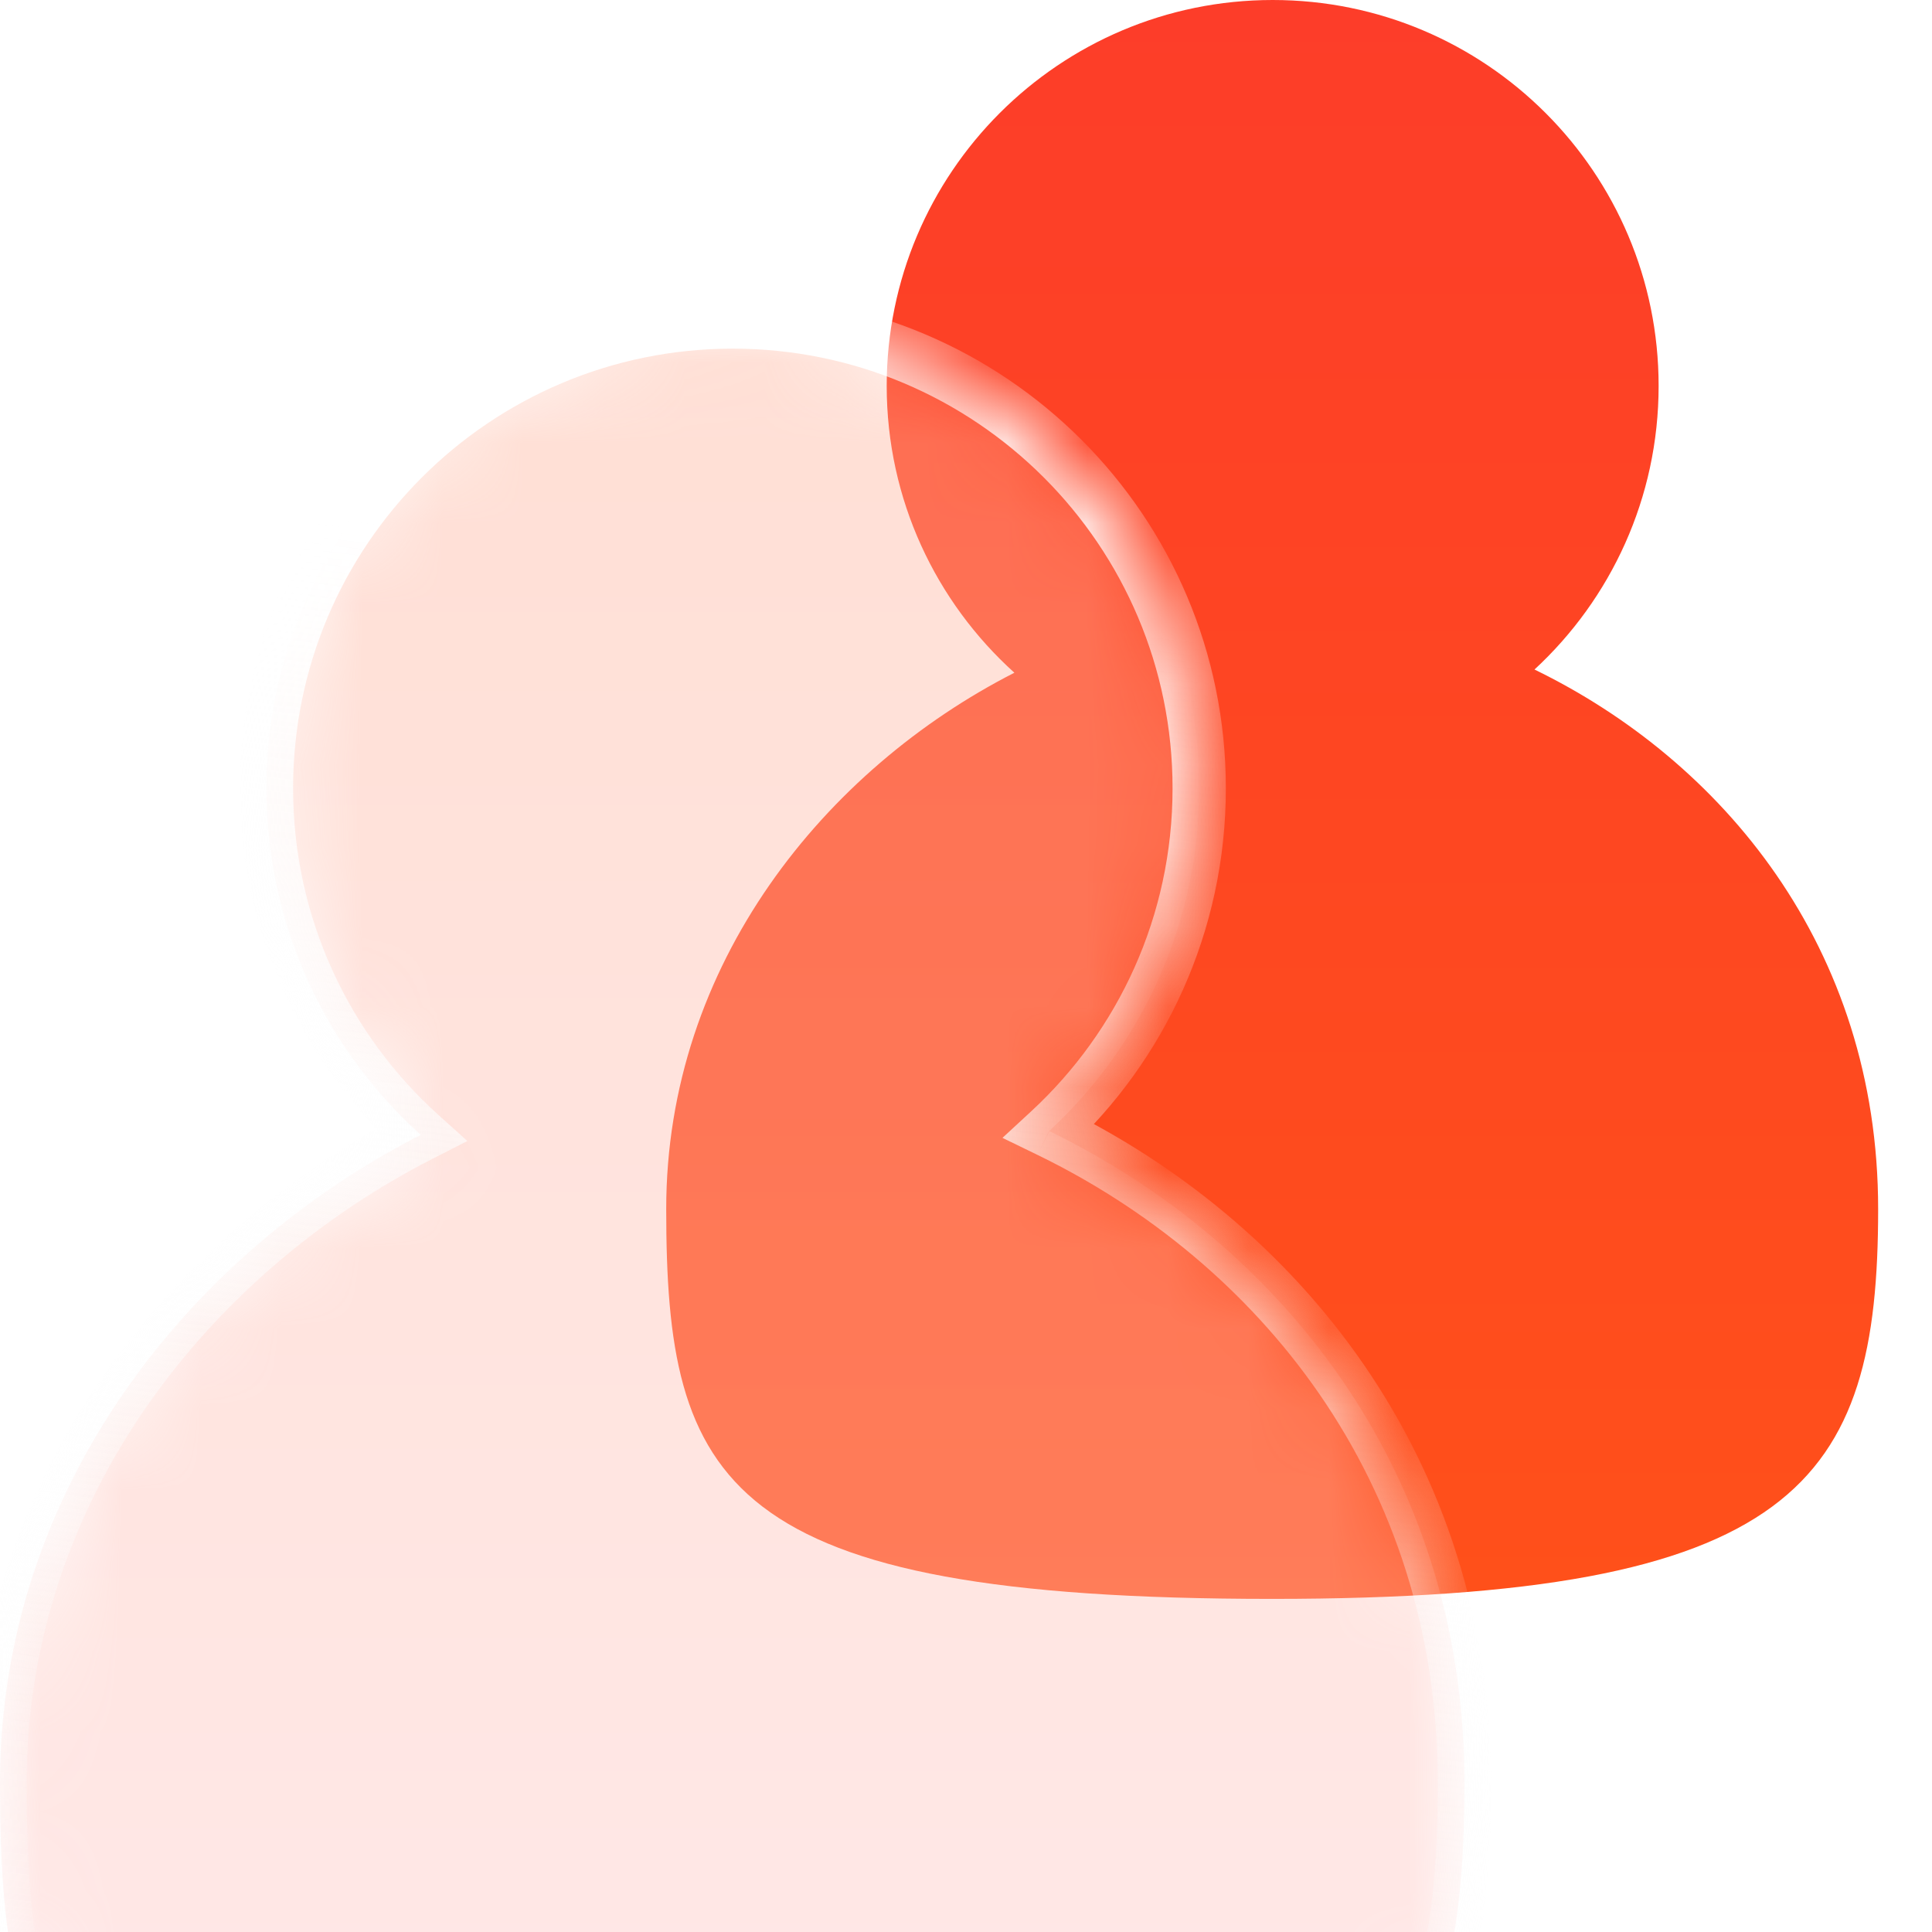 <svg width="24" height="24" viewBox="0 0 24 24" fill="none" xmlns="http://www.w3.org/2000/svg">
<path fill-rule="evenodd" clip-rule="evenodd" d="M19.062 8.317C20.01 7.441 20.604 6.187 20.604 4.794C20.604 2.146 18.458 0 15.81 0C13.162 0 11.015 2.146 11.015 4.794C11.015 6.208 11.628 7.479 12.601 8.357C10.255 9.554 8.276 11.97 8.276 15.019C8.276 18.423 8.961 19.862 15.803 19.862C22.325 19.862 23.331 18.423 23.331 15.019C23.331 11.759 21.384 9.446 19.062 8.317Z" fill="url(#paint0_linear_216_1568)"/>
<g filter="url(#filter0_i_216_1568)">
<mask id="mask0_216_1568" style="mask-type:alpha" maskUnits="userSpaceOnUse" x="0" y="0" width="19" height="24">
<path fill-rule="evenodd" clip-rule="evenodd" d="M13.033 10.05C14.179 8.991 14.897 7.476 14.897 5.793C14.897 2.594 12.303 0 9.103 0C5.904 0 3.31 2.594 3.31 5.793C3.31 7.502 4.05 9.038 5.227 10.098C2.391 11.545 0 14.463 0 18.148C0 22.261 0.828 24 9.096 24C16.976 24 18.192 22.261 18.192 18.148C18.192 14.209 15.839 11.414 13.033 10.05Z" fill="white"/>
</mask>
<g mask="url(#mask0_216_1568)">
<path fill-rule="evenodd" clip-rule="evenodd" d="M13.033 10.05C14.179 8.991 14.897 7.476 14.897 5.793C14.897 2.594 12.303 0 9.103 0C5.904 0 3.31 2.594 3.31 5.793C3.31 7.502 4.05 9.038 5.227 10.098C2.391 11.545 0 14.463 0 18.148C0 22.261 0.828 24 9.096 24C16.976 24 18.192 22.261 18.192 18.148C18.192 14.209 15.839 11.414 13.033 10.05Z" fill="url(#paint1_linear_216_1568)" fill-opacity="0.4"/>
<path d="M13.033 10.049L12.809 9.806L12.453 10.135L12.889 10.347L13.033 10.049ZM5.227 10.098L5.377 10.393L5.806 10.174L5.448 9.852L5.227 10.098ZM14.566 5.793C14.566 7.38 13.889 8.808 12.809 9.806L13.258 10.293C14.469 9.174 15.228 7.572 15.228 5.793H14.566ZM9.103 0.331C12.12 0.331 14.566 2.776 14.566 5.793H15.228C15.228 2.411 12.486 -0.331 9.103 -0.331V0.331ZM3.641 5.793C3.641 2.776 6.087 0.331 9.103 0.331V-0.331C5.721 -0.331 2.979 2.411 2.979 5.793H3.641ZM5.448 9.852C4.338 8.852 3.641 7.404 3.641 5.793H2.979C2.979 7.599 3.762 9.223 5.005 10.344L5.448 9.852ZM0.331 18.148C0.331 14.616 2.625 11.797 5.377 10.393L5.076 9.803C2.158 11.292 -0.331 14.311 -0.331 18.148H0.331ZM9.096 23.669C7.038 23.669 5.458 23.561 4.246 23.338C3.033 23.116 2.211 22.784 1.648 22.354C0.549 21.512 0.331 20.21 0.331 18.148H-0.331C-0.331 20.199 -0.135 21.823 1.246 22.879C1.924 23.398 2.859 23.757 4.127 23.99C5.395 24.222 7.02 24.331 9.096 24.331V23.669ZM17.861 18.148C17.861 20.19 17.554 21.502 16.403 22.35C15.21 23.228 13.04 23.669 9.096 23.669V24.331C13.032 24.331 15.41 23.903 16.795 22.883C18.222 21.833 18.523 20.219 18.523 18.148H17.861ZM12.889 10.347C15.602 11.666 17.861 14.358 17.861 18.148H18.523C18.523 14.06 16.076 11.161 13.178 9.752L12.889 10.347Z" fill="url(#paint2_linear_216_1568)"/>
</g>
</g>
<defs>
<filter id="filter0_i_216_1568" x="0" y="0" width="18.192" height="28" filterUnits="userSpaceOnUse" color-interpolation-filters="sRGB">
<feFlood flood-opacity="0" result="BackgroundImageFix"/>
<feBlend mode="normal" in="SourceGraphic" in2="BackgroundImageFix" result="shape"/>
<feColorMatrix in="SourceAlpha" type="matrix" values="0 0 0 0 0 0 0 0 0 0 0 0 0 0 0 0 0 0 127 0" result="hardAlpha"/>
<feOffset dy="4"/>
<feGaussianBlur stdDeviation="2"/>
<feComposite in2="hardAlpha" operator="arithmetic" k2="-1" k3="1"/>
<feColorMatrix type="matrix" values="0 0 0 0 1 0 0 0 0 1 0 0 0 0 1 0 0 0 0.25 0"/>
<feBlend mode="normal" in2="shape" result="effect1_innerShadow_216_1568"/>
</filter>
<linearGradient id="paint0_linear_216_1568" x1="15.804" y1="0" x2="15.804" y2="19.862" gradientUnits="userSpaceOnUse">
<stop stop-color="#FD3D29"/>
<stop offset="1" stop-color="#FF501A"/>
</linearGradient>
<linearGradient id="paint1_linear_216_1568" x1="9.096" y1="0" x2="9.096" y2="24" gradientUnits="userSpaceOnUse">
<stop stop-color="#FFAF95"/>
<stop offset="1" stop-color="#FFC8C8"/>
</linearGradient>
<linearGradient id="paint2_linear_216_1568" x1="11.586" y1="3.31" x2="9.096" y2="24" gradientUnits="userSpaceOnUse">
<stop stop-color="white"/>
<stop offset="1" stop-color="#F9F9F9" stop-opacity="0"/>
</linearGradient>
</defs>
</svg>
